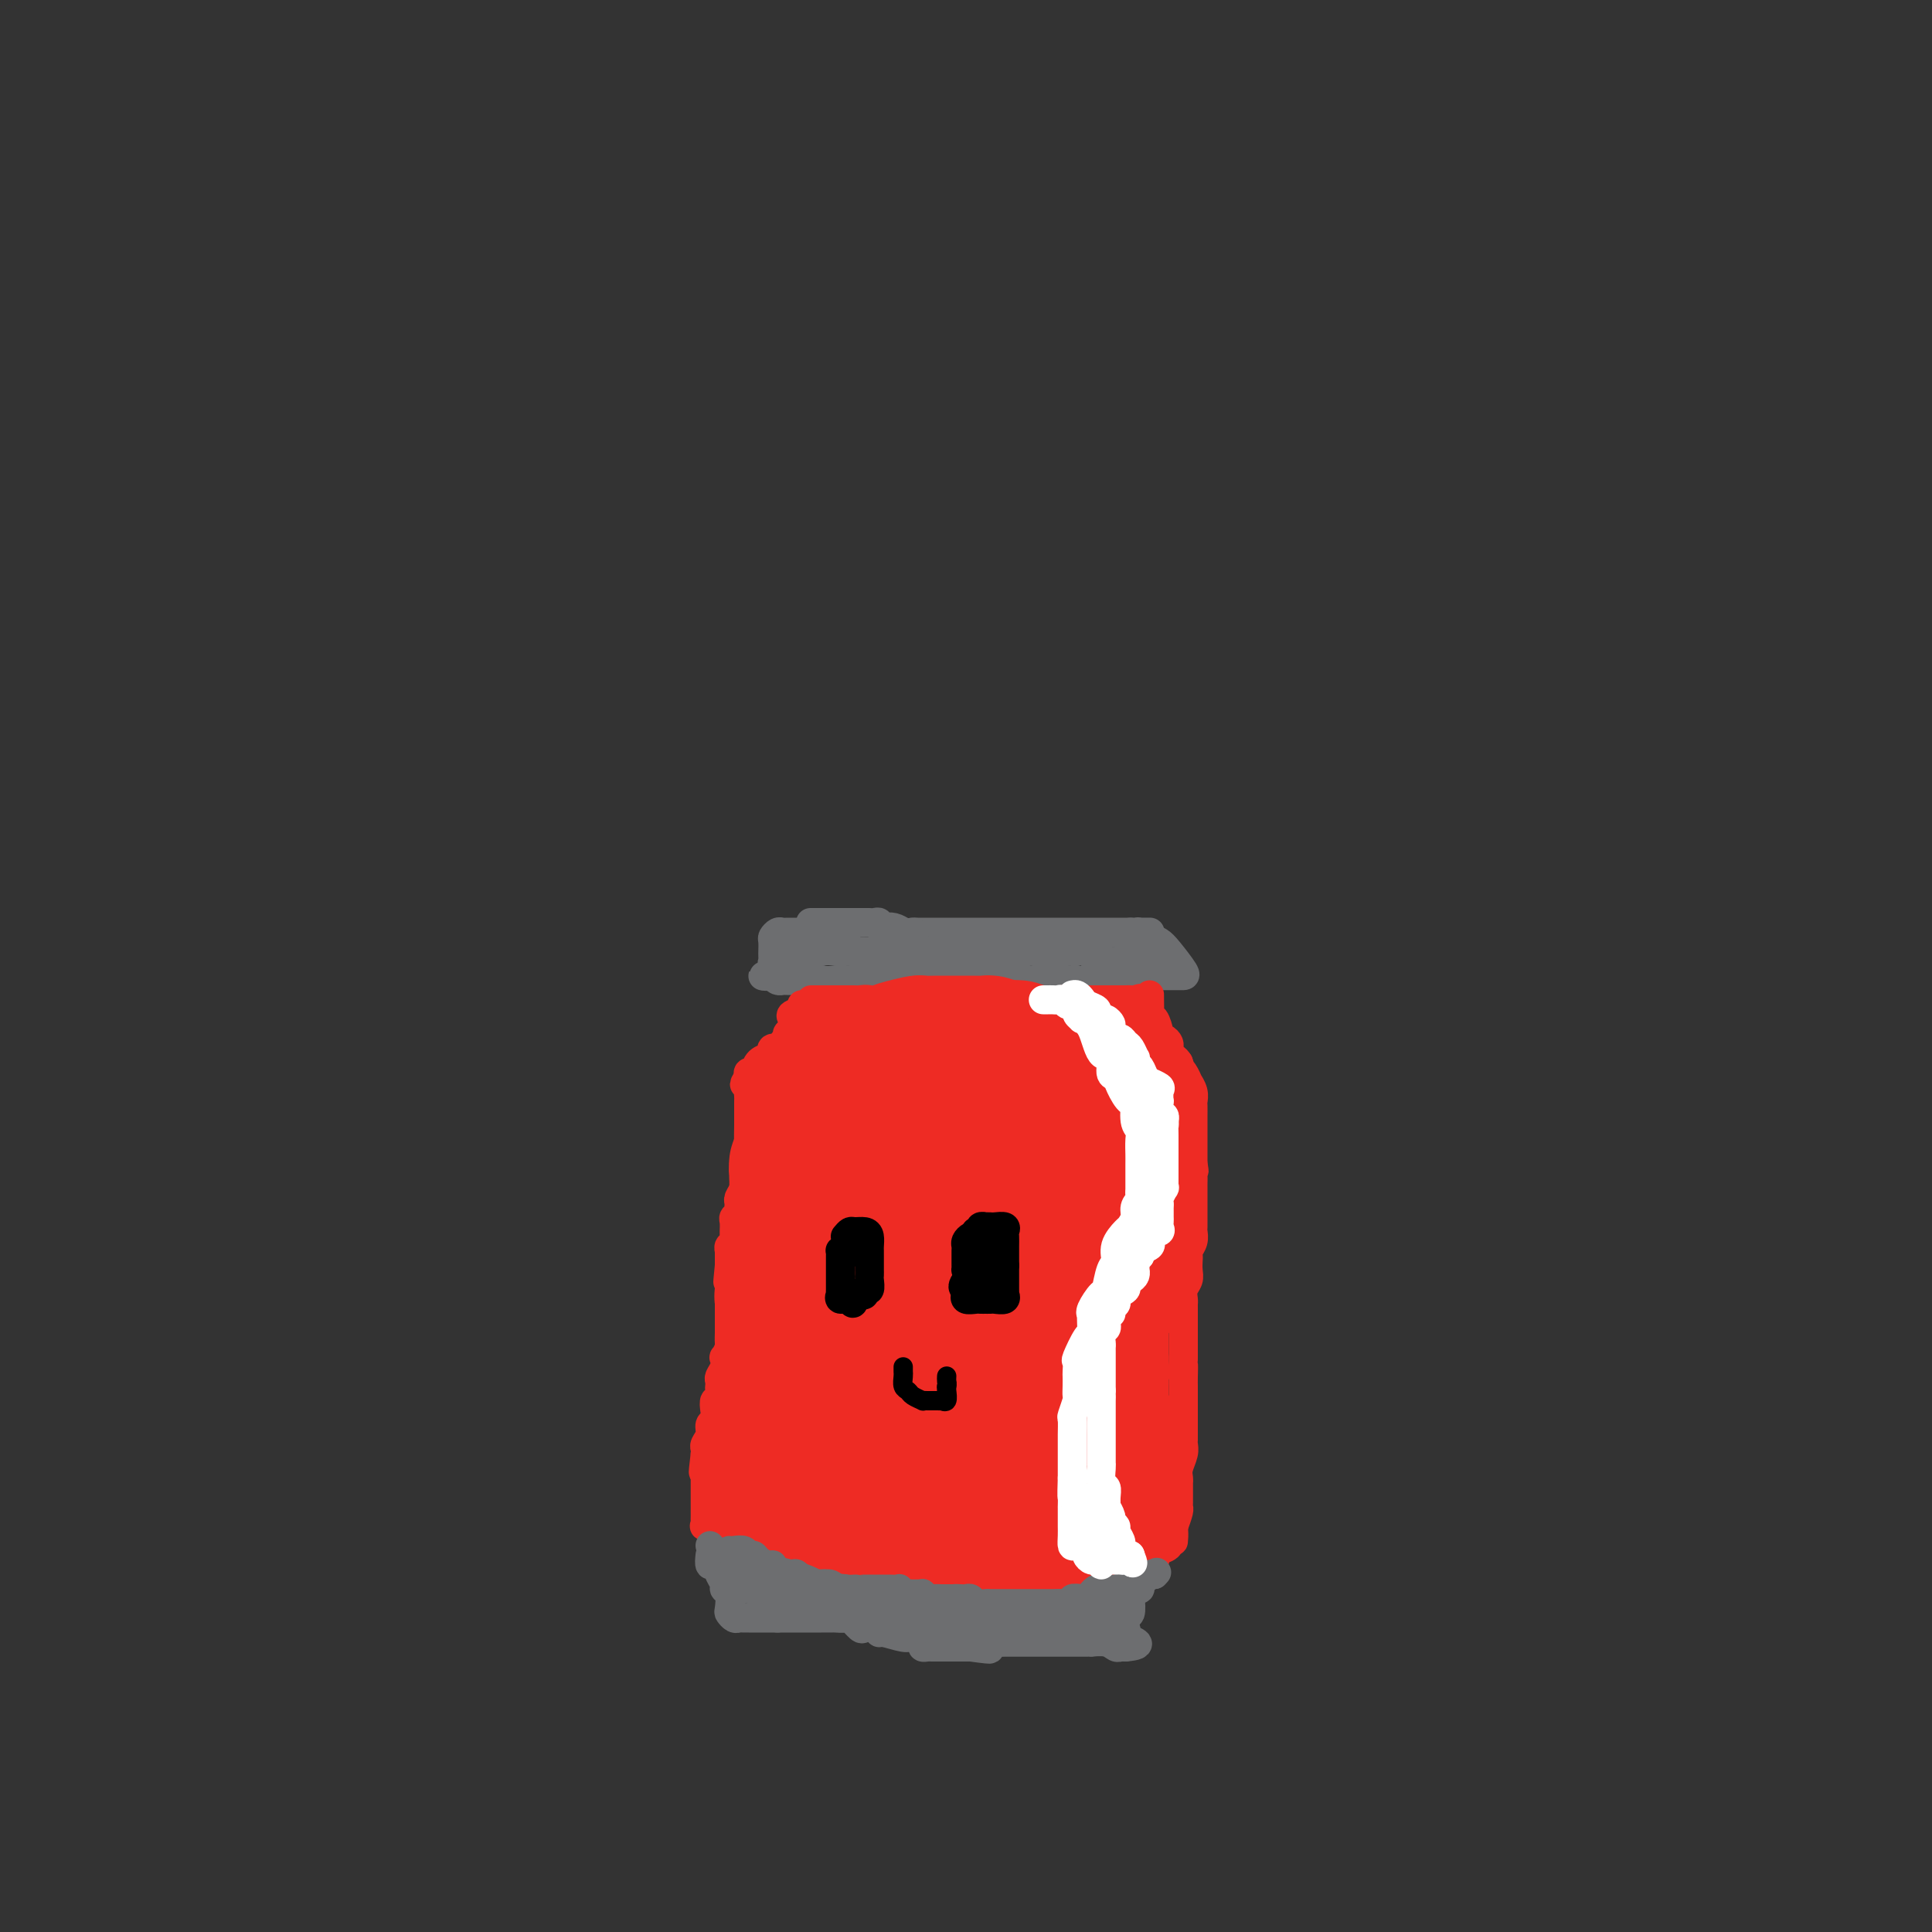 <svg viewBox='0 0 400 400' version='1.1' xmlns='http://www.w3.org/2000/svg' xmlns:xlink='http://www.w3.org/1999/xlink'><rect x="0" y="0" width="400" height="400" fill="#333333" stroke="none"/><g fill='none' stroke='#6D6E70' stroke-width='6' stroke-linecap='round' stroke-linejoin='round'><path d='M168,191c-0.172,-0.000 -0.344,-0.000 0,0c0.344,0.000 1.206,0.000 2,0c0.794,-0.000 1.522,-0.000 2,0c0.478,0.000 0.707,0.000 1,0c0.293,-0.000 0.651,-0.000 1,0c0.349,0.000 0.689,0.000 1,0c0.311,-0.000 0.594,-0.000 1,0c0.406,0.000 0.935,0.000 1,0c0.065,-0.000 -0.332,-0.001 0,0c0.332,0.001 1.395,0.004 2,0c0.605,-0.004 0.753,-0.015 1,0c0.247,0.015 0.594,0.056 1,0c0.406,-0.056 0.871,-0.208 1,0c0.129,0.208 -0.079,0.777 0,1c0.079,0.223 0.444,0.098 1,0c0.556,-0.098 1.302,-0.171 2,0c0.698,0.171 1.349,0.585 2,1'/><path d='M187,193c3.346,0.309 2.210,0.083 2,0c-0.210,-0.083 0.507,-0.022 1,0c0.493,0.022 0.764,0.006 1,0c0.236,-0.006 0.438,-0.002 1,0c0.562,0.002 1.483,0.000 2,0c0.517,-0.000 0.629,-0.000 1,0c0.371,0.000 1.002,0.000 2,0c0.998,-0.000 2.365,-0.000 3,0c0.635,0.000 0.539,0.000 1,0c0.461,-0.000 1.478,-0.000 2,0c0.522,0.000 0.550,0.000 1,0c0.450,-0.000 1.321,-0.000 2,0c0.679,0.000 1.165,0.000 2,0c0.835,-0.000 2.020,-0.000 3,0c0.980,0.000 1.754,0.000 2,0c0.246,-0.000 -0.037,-0.000 0,0c0.037,0.000 0.393,0.000 1,0c0.607,-0.000 1.466,-0.000 2,0c0.534,0.000 0.744,0.000 1,0c0.256,-0.000 0.559,-0.000 1,0c0.441,0.000 1.020,0.000 2,0c0.980,-0.000 2.360,-0.000 3,0c0.640,0.000 0.538,0.000 1,0c0.462,0.000 1.486,0.000 2,0c0.514,0.000 0.518,0.000 1,0c0.482,0.000 1.441,0.000 2,0c0.559,0.000 0.717,0.000 1,0c0.283,0.000 0.692,0.000 1,0c0.308,0.000 0.517,0.000 1,0c0.483,0.000 1.242,0.000 2,0'/><path d='M234,193c7.507,-0.004 2.774,-0.012 1,0c-1.774,0.012 -0.590,0.046 0,0c0.590,-0.046 0.586,-0.170 1,0c0.414,0.170 1.246,0.634 2,1c0.754,0.366 1.429,0.634 2,1c0.571,0.366 1.040,0.830 2,2c0.960,1.170 2.413,3.046 3,4c0.587,0.954 0.307,0.988 0,1c-0.307,0.012 -0.643,0.003 -1,0c-0.357,-0.003 -0.737,-0.001 -1,0c-0.263,0.001 -0.410,0.000 -1,0c-0.590,-0.000 -1.624,0.000 -2,0c-0.376,-0.000 -0.095,-0.001 0,0c0.095,0.001 0.002,0.004 -1,0c-1.002,-0.004 -2.915,-0.015 -4,0c-1.085,0.015 -1.342,0.056 -2,0c-0.658,-0.056 -1.716,-0.207 -2,0c-0.284,0.207 0.204,0.774 0,1c-0.204,0.226 -1.102,0.113 -2,0'/><path d='M229,203c-2.595,0.309 -1.082,0.083 -1,0c0.082,-0.083 -1.267,-0.022 -2,0c-0.733,0.022 -0.851,0.006 -1,0c-0.149,-0.006 -0.330,-0.002 -1,0c-0.670,0.002 -1.829,0.000 -3,0c-1.171,-0.000 -2.356,-0.000 -3,0c-0.644,0.000 -0.749,0.000 -1,0c-0.251,-0.000 -0.647,-0.000 -1,0c-0.353,0.000 -0.661,0.000 -1,0c-0.339,-0.000 -0.707,-0.000 -1,0c-0.293,0.000 -0.512,0.000 -1,0c-0.488,-0.000 -1.247,-0.000 -2,0c-0.753,0.000 -1.501,0.000 -2,0c-0.499,-0.000 -0.748,-0.000 -1,0c-0.252,0.000 -0.505,0.000 -1,0c-0.495,-0.000 -1.231,-0.000 -2,0c-0.769,0.000 -1.570,0.000 -2,0c-0.430,-0.000 -0.487,-0.000 -1,0c-0.513,0.000 -1.480,0.000 -2,0c-0.520,-0.000 -0.591,-0.000 -1,0c-0.409,0.000 -1.155,0.000 -2,0c-0.845,-0.000 -1.787,-0.000 -2,0c-0.213,0.000 0.305,0.000 0,0c-0.305,0.000 -1.433,-0.000 -2,0c-0.567,0.000 -0.575,-0.000 -1,0c-0.425,0.000 -1.268,-0.000 -2,0c-0.732,0.000 -1.352,-0.000 -2,0c-0.648,0.000 -1.324,0.000 -2,0'/><path d='M186,203c-6.620,-0.000 -1.671,-0.000 0,0c1.671,0.000 0.063,0.000 -1,0c-1.063,-0.000 -1.580,-0.000 -2,0c-0.420,0.000 -0.744,0.000 -1,0c-0.256,-0.000 -0.445,-0.000 -1,0c-0.555,0.000 -1.476,0.000 -2,0c-0.524,-0.000 -0.651,-0.000 -1,0c-0.349,0.000 -0.920,0.000 -1,0c-0.080,-0.000 0.330,-0.000 0,0c-0.330,0.000 -1.400,0.000 -2,0c-0.600,-0.000 -0.729,-0.000 -1,0c-0.271,0.000 -0.686,0.000 -1,0c-0.314,-0.000 -0.529,-0.000 -1,0c-0.471,0.000 -1.198,0.000 -2,0c-0.802,-0.000 -1.678,-0.000 -2,0c-0.322,0.000 -0.089,0.001 0,0c0.089,-0.001 0.035,-0.003 -1,0c-1.035,0.003 -3.051,0.011 -4,0c-0.949,-0.011 -0.833,-0.041 -1,0c-0.167,0.041 -0.619,0.155 -1,0c-0.381,-0.155 -0.690,-0.577 -1,-1'/><path d='M160,202c-4.022,-0.047 -1.078,0.337 0,0c1.078,-0.337 0.289,-1.395 0,-2c-0.289,-0.605 -0.077,-0.757 0,-1c0.077,-0.243 0.020,-0.576 0,-1c-0.020,-0.424 -0.002,-0.941 0,-1c0.002,-0.059 -0.010,0.338 0,0c0.010,-0.338 0.044,-1.411 0,-2c-0.044,-0.589 -0.165,-0.694 0,-1c0.165,-0.306 0.617,-0.814 1,-1c0.383,-0.186 0.698,-0.050 1,0c0.302,0.050 0.592,0.013 1,0c0.408,-0.013 0.935,-0.004 1,0c0.065,0.004 -0.334,0.001 0,0c0.334,-0.001 1.399,-0.000 2,0c0.601,0.000 0.738,0.000 1,0c0.262,-0.000 0.647,-0.000 1,0c0.353,0.000 0.672,0.000 1,0c0.328,-0.000 0.665,-0.000 1,0c0.335,0.000 0.667,0.000 1,0c0.333,-0.000 0.667,-0.000 1,0c0.333,0.000 0.667,0.000 1,0c0.333,-0.000 0.667,-0.000 1,0'/><path d='M174,193c2.066,-0.074 1.230,-0.258 1,0c-0.230,0.258 0.146,0.959 0,1c-0.146,0.041 -0.812,-0.577 -2,0c-1.188,0.577 -2.896,2.350 -4,3c-1.104,0.650 -1.603,0.177 -2,0c-0.397,-0.177 -0.694,-0.058 -1,0c-0.306,0.058 -0.623,0.054 -1,0c-0.377,-0.054 -0.815,-0.158 -1,0c-0.185,0.158 -0.117,0.578 0,1c0.117,0.422 0.282,0.844 0,1c-0.282,0.156 -1.011,0.044 -1,0c0.011,-0.044 0.762,-0.019 1,0c0.238,0.019 -0.036,0.033 0,0c0.036,-0.033 0.381,-0.112 1,0c0.619,0.112 1.513,0.415 2,0c0.487,-0.415 0.568,-1.547 1,-2c0.432,-0.453 1.216,-0.226 2,0'/><path d='M170,197c1.500,-0.309 2.250,-0.083 3,0c0.750,0.083 1.500,0.022 2,0c0.500,-0.022 0.751,-0.006 1,0c0.249,0.006 0.497,0.002 1,0c0.503,-0.002 1.260,-0.000 2,0c0.740,0.000 1.461,0.000 2,0c0.539,-0.000 0.894,-0.000 1,0c0.106,0.000 -0.036,0.000 0,0c0.036,-0.000 0.251,-0.000 1,0c0.749,0.000 2.031,0.000 3,0c0.969,-0.000 1.626,-0.000 2,0c0.374,0.000 0.466,0.000 1,0c0.534,-0.000 1.512,-0.000 2,0c0.488,0.000 0.488,0.000 1,0c0.512,-0.000 1.537,-0.000 2,0c0.463,0.000 0.365,0.000 1,0c0.635,-0.000 2.003,-0.000 3,0c0.997,0.000 1.622,0.000 2,0c0.378,-0.000 0.510,-0.000 1,0c0.490,0.000 1.340,0.000 2,0c0.660,-0.000 1.130,-0.000 1,0c-0.130,0.000 -0.861,0.000 1,0c1.861,-0.000 6.313,-0.000 8,0c1.687,0.000 0.608,-0.000 1,0c0.392,0.000 2.255,-0.000 3,0c0.745,0.000 0.373,0.000 0,0'/><path d='M217,197c7.445,0.000 2.557,0.001 1,0c-1.557,-0.001 0.215,-0.002 1,0c0.785,0.002 0.581,0.008 1,0c0.419,-0.008 1.459,-0.030 2,0c0.541,0.030 0.583,0.113 1,0c0.417,-0.113 1.211,-0.423 2,0c0.789,0.423 1.574,1.577 2,2c0.426,0.423 0.494,0.113 1,0c0.506,-0.113 1.450,-0.030 2,0c0.550,0.030 0.707,0.008 1,0c0.293,-0.008 0.723,-0.002 1,0c0.277,0.002 0.403,0.001 1,0c0.597,-0.001 1.666,-0.000 2,0c0.334,0.000 -0.068,0.000 0,0c0.068,-0.000 0.606,-0.000 1,0c0.394,0.000 0.645,0.000 1,0c0.355,-0.000 0.816,-0.000 1,0c0.184,0.000 0.092,0.000 0,0'/></g>
<g fill='none' stroke='#EE2B24' stroke-width='6' stroke-linecap='round' stroke-linejoin='round'><path d='M166,208c0.224,0.325 0.448,0.650 0,1c-0.448,0.350 -1.569,0.724 -2,1c-0.431,0.276 -0.172,0.455 0,1c0.172,0.545 0.258,1.456 0,2c-0.258,0.544 -0.861,0.719 -1,1c-0.139,0.281 0.187,0.666 0,1c-0.187,0.334 -0.887,0.615 -1,1c-0.113,0.385 0.360,0.873 0,1c-0.360,0.127 -1.553,-0.108 -2,0c-0.447,0.108 -0.147,0.558 0,1c0.147,0.442 0.141,0.874 0,1c-0.141,0.126 -0.416,-0.055 -1,0c-0.584,0.055 -1.476,0.345 -2,1c-0.524,0.655 -0.680,1.676 -1,2c-0.320,0.324 -0.806,-0.050 -1,0c-0.194,0.050 -0.097,0.525 0,1'/><path d='M155,223c-1.702,2.516 -0.456,1.304 0,1c0.456,-0.304 0.122,0.298 0,1c-0.122,0.702 -0.033,1.502 0,2c0.033,0.498 0.009,0.694 0,1c-0.009,0.306 -0.003,0.723 0,1c0.003,0.277 0.002,0.415 0,1c-0.002,0.585 -0.004,1.617 0,2c0.004,0.383 0.015,0.116 0,1c-0.015,0.884 -0.057,2.919 0,4c0.057,1.081 0.212,1.210 0,2c-0.212,0.790 -0.793,2.243 -1,3c-0.207,0.757 -0.041,0.819 0,1c0.041,0.181 -0.042,0.482 0,1c0.042,0.518 0.208,1.252 0,2c-0.208,0.748 -0.792,1.510 -1,2c-0.208,0.490 -0.042,0.708 0,1c0.042,0.292 -0.041,0.659 0,1c0.041,0.341 0.207,0.655 0,1c-0.207,0.345 -0.788,0.722 -1,1c-0.212,0.278 -0.056,0.457 0,1c0.056,0.543 0.011,1.451 0,2c-0.011,0.549 0.011,0.740 0,1c-0.011,0.260 -0.056,0.591 0,1c0.056,0.409 0.211,0.896 0,1c-0.211,0.104 -0.789,-0.177 -1,0c-0.211,0.177 -0.057,0.810 0,1c0.057,0.190 0.015,-0.064 0,0c-0.015,0.064 -0.004,0.447 0,1c0.004,0.553 0.002,1.277 0,2'/><path d='M151,262c-0.619,6.223 -0.166,2.280 0,1c0.166,-1.280 0.044,0.104 0,1c-0.044,0.896 -0.012,1.304 0,2c0.012,0.696 0.003,1.679 0,2c-0.003,0.321 -0.001,-0.020 0,0c0.001,0.020 0.000,0.399 0,1c-0.000,0.601 -0.000,1.422 0,2c0.000,0.578 0.000,0.913 0,1c-0.000,0.087 -0.000,-0.075 0,0c0.000,0.075 0.001,0.386 0,1c-0.001,0.614 -0.004,1.532 0,2c0.004,0.468 0.015,0.488 0,1c-0.015,0.512 -0.056,1.516 0,2c0.056,0.484 0.207,0.448 0,1c-0.207,0.552 -0.774,1.692 -1,2c-0.226,0.308 -0.113,-0.215 0,0c0.113,0.215 0.226,1.170 0,2c-0.226,0.830 -0.792,1.537 -1,2c-0.208,0.463 -0.060,0.683 0,1c0.060,0.317 0.030,0.732 0,1c-0.030,0.268 -0.059,0.390 0,1c0.059,0.610 0.208,1.707 0,2c-0.208,0.293 -0.773,-0.217 -1,0c-0.227,0.217 -0.117,1.161 0,2c0.117,0.839 0.242,1.573 0,2c-0.242,0.427 -0.849,0.548 -1,1c-0.151,0.452 0.155,1.235 0,2c-0.155,0.765 -0.773,1.514 -1,2c-0.227,0.486 -0.065,0.710 0,1c0.065,0.290 0.032,0.645 0,1'/><path d='M146,301c-0.774,6.454 -0.207,3.088 0,2c0.207,-1.088 0.056,0.103 0,1c-0.056,0.897 -0.015,1.500 0,2c0.015,0.500 0.004,0.898 0,1c-0.004,0.102 -0.001,-0.093 0,0c0.001,0.093 0.000,0.473 0,1c-0.000,0.527 -0.000,1.202 0,2c0.000,0.798 -0.000,1.719 0,2c0.000,0.281 0.001,-0.078 0,0c-0.001,0.078 -0.002,0.595 0,1c0.002,0.405 0.007,0.700 0,1c-0.007,0.300 -0.027,0.604 0,1c0.027,0.396 0.101,0.883 0,1c-0.101,0.117 -0.378,-0.136 0,0c0.378,0.136 1.411,0.662 2,1c0.589,0.338 0.734,0.487 1,1c0.266,0.513 0.651,1.389 1,2c0.349,0.611 0.661,0.956 1,1c0.339,0.044 0.705,-0.214 1,0c0.295,0.214 0.518,0.898 1,1c0.482,0.102 1.224,-0.379 2,0c0.776,0.379 1.588,1.617 2,2c0.412,0.383 0.425,-0.091 1,0c0.575,0.091 1.711,0.746 2,1c0.289,0.254 -0.268,0.107 0,0c0.268,-0.107 1.362,-0.173 2,0c0.638,0.173 0.819,0.587 1,1'/><path d='M163,326c2.766,1.729 1.182,1.052 1,1c-0.182,-0.052 1.036,0.522 2,1c0.964,0.478 1.672,0.859 2,1c0.328,0.141 0.277,0.040 1,0c0.723,-0.040 2.221,-0.021 3,0c0.779,0.021 0.840,0.044 1,0c0.160,-0.044 0.418,-0.155 1,0c0.582,0.155 1.489,0.578 2,1c0.511,0.422 0.627,0.845 1,1c0.373,0.155 1.002,0.041 2,0c0.998,-0.041 2.363,-0.011 3,0c0.637,0.011 0.544,0.003 1,0c0.456,-0.003 1.459,-0.001 2,0c0.541,0.001 0.621,0.000 1,0c0.379,-0.000 1.059,-0.000 2,0c0.941,0.000 2.143,0.000 3,0c0.857,-0.000 1.367,-0.000 2,0c0.633,0.000 1.387,0.000 2,0c0.613,-0.000 1.085,-0.000 2,0c0.915,0.000 2.271,0.000 3,0c0.729,-0.000 0.829,-0.000 1,0c0.171,0.000 0.412,0.000 1,0c0.588,-0.000 1.522,-0.000 2,0c0.478,0.000 0.499,0.000 1,0c0.501,-0.000 1.482,-0.000 2,0c0.518,0.000 0.572,0.000 1,0c0.428,-0.000 1.231,-0.000 2,0c0.769,0.000 1.505,0.000 2,0c0.495,-0.000 0.749,-0.000 1,0c0.251,0.000 0.500,0.000 1,0c0.500,-0.000 1.250,-0.000 2,0'/><path d='M216,331c6.069,0.045 2.742,0.157 2,0c-0.742,-0.157 1.100,-0.582 2,-1c0.900,-0.418 0.858,-0.830 1,-1c0.142,-0.170 0.469,-0.098 1,0c0.531,0.098 1.266,0.222 2,0c0.734,-0.222 1.467,-0.791 2,-1c0.533,-0.209 0.867,-0.060 1,0c0.133,0.060 0.067,0.030 0,0'/><path d='M238,206c0.002,-0.032 0.003,-0.064 0,0c-0.003,0.064 -0.011,0.224 0,1c0.011,0.776 0.041,2.170 0,3c-0.041,0.830 -0.152,1.097 0,1c0.152,-0.097 0.566,-0.559 1,0c0.434,0.559 0.887,2.139 1,3c0.113,0.861 -0.113,1.004 0,1c0.113,-0.004 0.565,-0.155 1,0c0.435,0.155 0.851,0.615 1,1c0.149,0.385 0.029,0.694 0,1c-0.029,0.306 0.034,0.608 0,1c-0.034,0.392 -0.163,0.875 0,1c0.163,0.125 0.618,-0.107 1,0c0.382,0.107 0.691,0.554 1,1'/><path d='M244,220c0.885,2.366 0.097,1.281 0,1c-0.097,-0.281 0.496,0.243 1,1c0.504,0.757 0.920,1.746 1,2c0.080,0.254 -0.175,-0.226 0,0c0.175,0.226 0.779,1.160 1,2c0.221,0.840 0.059,1.586 0,2c-0.059,0.414 -0.016,0.495 0,1c0.016,0.505 0.004,1.434 0,2c-0.004,0.566 -0.001,0.768 0,1c0.001,0.232 0.000,0.495 0,1c-0.000,0.505 -0.000,1.251 0,2c0.000,0.749 0.000,1.500 0,2c-0.000,0.500 -0.000,0.750 0,1c0.000,0.250 0.000,0.500 0,1c-0.000,0.500 -0.000,1.250 0,2'/><path d='M247,241c0.464,3.154 0.124,0.540 0,0c-0.124,-0.540 -0.033,0.995 0,2c0.033,1.005 0.009,1.479 0,2c-0.009,0.521 -0.002,1.087 0,1c0.002,-0.087 0.001,-0.829 0,0c-0.001,0.829 -0.000,3.230 0,4c0.000,0.770 0.001,-0.089 0,0c-0.001,0.089 -0.004,1.127 0,2c0.004,0.873 0.015,1.582 0,2c-0.015,0.418 -0.057,0.545 0,1c0.057,0.455 0.211,1.238 0,2c-0.211,0.762 -0.788,1.502 -1,2c-0.212,0.498 -0.061,0.752 0,1c0.061,0.248 0.030,0.490 0,1c-0.030,0.510 -0.061,1.288 0,2c0.061,0.712 0.212,1.356 0,2c-0.212,0.644 -0.789,1.287 -1,2c-0.211,0.713 -0.057,1.497 0,2c0.057,0.503 0.015,0.725 0,1c-0.015,0.275 -0.004,0.602 0,1c0.004,0.398 0.001,0.867 0,1c-0.001,0.133 -0.000,-0.071 0,0c0.000,0.071 0.000,0.416 0,1c-0.000,0.584 -0.000,1.405 0,2c0.000,0.595 0.000,0.964 0,1c-0.000,0.036 -0.000,-0.259 0,0c0.000,0.259 0.000,1.074 0,2c-0.000,0.926 -0.000,1.963 0,3'/><path d='M245,281c-0.309,6.550 -0.083,2.926 0,2c0.083,-0.926 0.022,0.847 0,2c-0.022,1.153 -0.006,1.685 0,2c0.006,0.315 0.002,0.412 0,1c-0.002,0.588 -0.000,1.667 0,2c0.000,0.333 0.000,-0.080 0,0c-0.000,0.080 -0.000,0.651 0,1c0.000,0.349 0.000,0.474 0,1c-0.000,0.526 -0.000,1.451 0,2c0.000,0.549 0.000,0.721 0,1c-0.000,0.279 -0.000,0.666 0,1c0.000,0.334 0.001,0.616 0,1c-0.001,0.384 -0.004,0.869 0,1c0.004,0.131 0.015,-0.092 0,0c-0.015,0.092 -0.057,0.498 0,1c0.057,0.502 0.211,1.100 0,2c-0.211,0.900 -0.789,2.101 -1,3c-0.211,0.899 -0.057,1.497 0,2c0.057,0.503 0.015,0.912 0,1c-0.015,0.088 -0.004,-0.145 0,0c0.004,0.145 0.002,0.667 0,1c-0.002,0.333 -0.003,0.476 0,1c0.003,0.524 0.011,1.429 0,2c-0.011,0.571 -0.041,0.808 0,1c0.041,0.192 0.155,0.341 0,1c-0.155,0.659 -0.577,1.830 -1,3'/><path d='M243,316c-0.251,5.649 0.123,2.273 0,1c-0.123,-1.273 -0.741,-0.443 -1,0c-0.259,0.443 -0.158,0.500 0,1c0.158,0.500 0.375,1.443 0,2c-0.375,0.557 -1.340,0.728 -2,1c-0.660,0.272 -1.013,0.646 -1,1c0.013,0.354 0.393,0.687 0,1c-0.393,0.313 -1.559,0.606 -2,1c-0.441,0.394 -0.157,0.889 0,1c0.157,0.111 0.186,-0.164 0,0c-0.186,0.164 -0.586,0.766 -1,1c-0.414,0.234 -0.842,0.102 -1,0c-0.158,-0.102 -0.045,-0.172 0,0c0.045,0.172 0.023,0.586 0,1'/><path d='M235,327c-1.437,1.718 -1.029,0.513 -1,0c0.029,-0.513 -0.321,-0.334 -1,0c-0.679,0.334 -1.688,0.821 -2,1c-0.312,0.179 0.071,0.048 0,0c-0.071,-0.048 -0.597,-0.013 -1,0c-0.403,0.013 -0.683,0.003 -1,0c-0.317,-0.003 -0.673,-0.001 -1,0c-0.327,0.001 -0.627,0.000 -1,0c-0.373,-0.000 -0.821,-0.000 -1,0c-0.179,0.000 -0.090,0.000 0,0'/><path d='M168,207c-0.059,0.000 -0.118,0.000 0,0c0.118,-0.000 0.412,-0.000 1,0c0.588,0.000 1.471,0.000 2,0c0.529,-0.000 0.705,-0.000 1,0c0.295,0.000 0.708,0.000 1,0c0.292,-0.000 0.463,-0.001 1,0c0.537,0.001 1.439,0.004 2,0c0.561,-0.004 0.781,-0.015 1,0c0.219,0.015 0.436,0.056 1,0c0.564,-0.056 1.475,-0.207 2,0c0.525,0.207 0.666,0.774 1,1c0.334,0.226 0.863,0.113 1,0c0.137,-0.113 -0.117,-0.226 0,0c0.117,0.226 0.605,0.793 1,1c0.395,0.207 0.696,0.056 1,0c0.304,-0.056 0.610,-0.016 1,0c0.390,0.016 0.864,0.008 1,0c0.136,-0.008 -0.065,-0.016 0,0c0.065,0.016 0.395,0.057 1,0c0.605,-0.057 1.485,-0.211 2,0c0.515,0.211 0.664,0.789 1,1c0.336,0.211 0.860,0.057 1,0c0.140,-0.057 -0.103,-0.016 0,0c0.103,0.016 0.551,0.008 1,0'/><path d='M192,210c3.895,0.460 1.634,0.109 1,0c-0.634,-0.109 0.359,0.023 1,0c0.641,-0.023 0.931,-0.202 1,0c0.069,0.202 -0.084,0.786 0,1c0.084,0.214 0.404,0.057 1,0c0.596,-0.057 1.469,-0.015 2,0c0.531,0.015 0.720,0.004 1,0c0.280,-0.004 0.653,-0.001 1,0c0.347,0.001 0.669,0.000 1,0c0.331,-0.000 0.669,-0.000 1,0c0.331,0.000 0.653,0.000 1,0c0.347,-0.000 0.719,-0.000 1,0c0.281,0.000 0.469,0.000 1,0c0.531,-0.000 1.403,-0.000 2,0c0.597,0.000 0.919,0.000 1,0c0.081,-0.000 -0.081,-0.000 0,0c0.081,0.000 0.403,0.000 1,0c0.597,-0.000 1.469,-0.000 2,0c0.531,0.000 0.723,0.000 1,0c0.277,-0.000 0.640,-0.000 1,0c0.360,0.000 0.716,0.000 1,0c0.284,-0.000 0.496,-0.000 1,0c0.504,0.000 1.300,0.000 2,0c0.700,-0.000 1.304,-0.000 2,0c0.696,0.000 1.485,0.000 2,0c0.515,-0.000 0.758,-0.000 1,0'/><path d='M222,211c4.609,0.138 1.133,-0.015 0,0c-1.133,0.015 0.078,0.200 1,0c0.922,-0.200 1.557,-0.785 2,-1c0.443,-0.215 0.696,-0.061 1,0c0.304,0.061 0.660,0.031 1,0c0.340,-0.031 0.665,-0.061 1,0c0.335,0.061 0.681,0.212 1,0c0.319,-0.212 0.610,-0.789 1,-1c0.390,-0.211 0.878,-0.057 1,0c0.122,0.057 -0.122,0.017 0,0c0.122,-0.017 0.609,-0.012 1,0c0.391,0.012 0.684,0.031 1,0c0.316,-0.031 0.654,-0.113 1,0c0.346,0.113 0.701,0.422 1,0c0.299,-0.422 0.542,-1.575 1,-2c0.458,-0.425 1.131,-0.121 1,0c-0.131,0.121 -1.065,0.061 -2,0'/><path d='M235,207c2.059,-0.619 0.705,-0.166 0,0c-0.705,0.166 -0.763,0.044 -1,0c-0.237,-0.044 -0.655,-0.012 -1,0c-0.345,0.012 -0.618,0.003 -1,0c-0.382,-0.003 -0.875,-0.001 -1,0c-0.125,0.001 0.117,0.000 0,0c-0.117,-0.000 -0.595,-0.000 -1,0c-0.405,0.000 -0.739,0.000 -1,0c-0.261,-0.000 -0.451,0.000 -1,0c-0.549,-0.000 -1.456,-0.000 -2,0c-0.544,0.000 -0.723,0.000 -1,0c-0.277,-0.000 -0.652,-0.001 -1,0c-0.348,0.001 -0.671,0.004 -1,0c-0.329,-0.004 -0.665,-0.015 -1,0c-0.335,0.015 -0.668,0.056 -1,0c-0.332,-0.056 -0.664,-0.208 -1,0c-0.336,0.208 -0.678,0.777 -1,1c-0.322,0.223 -0.625,0.098 -1,0c-0.375,-0.098 -0.821,-0.171 -1,0c-0.179,0.171 -0.089,0.585 0,1'/><path d='M217,209c-2.984,0.309 -1.444,0.083 -1,0c0.444,-0.083 -0.210,-0.022 -1,0c-0.790,0.022 -1.717,0.006 -2,0c-0.283,-0.006 0.079,-0.002 0,0c-0.079,0.002 -0.599,0.000 -1,0c-0.401,-0.000 -0.684,-0.000 -1,0c-0.316,0.000 -0.666,0.000 -1,0c-0.334,-0.000 -0.654,-0.000 -1,0c-0.346,0.000 -0.719,0.000 -1,0c-0.281,-0.000 -0.471,-0.000 -1,0c-0.529,0.000 -1.399,0.000 -2,0c-0.601,-0.000 -0.934,-0.000 -1,0c-0.066,0.000 0.136,0.000 0,0c-0.136,-0.000 -0.610,-0.000 -1,0c-0.390,0.000 -0.696,0.000 -1,0c-0.304,-0.000 -0.606,-0.000 -1,0c-0.394,0.000 -0.879,0.000 -1,0c-0.121,-0.000 0.121,-0.000 0,0c-0.121,0.000 -0.606,0.000 -1,0c-0.394,-0.000 -0.697,-0.000 -1,0'/><path d='M198,209c-3.122,0.000 -1.427,0.000 -1,0c0.427,-0.000 -0.414,-0.000 -1,0c-0.586,0.000 -0.916,0.001 -1,0c-0.084,-0.001 0.079,-0.004 0,0c-0.079,0.004 -0.400,0.015 -1,0c-0.600,-0.015 -1.481,-0.056 -2,0c-0.519,0.056 -0.678,0.207 -1,0c-0.322,-0.207 -0.806,-0.774 -1,-1c-0.194,-0.226 -0.097,-0.113 0,0'/></g>
<g fill='none' stroke='#EE2B24' stroke-width='28' stroke-linecap='round' stroke-linejoin='round'><path d='M185,311c-0.212,0.000 -0.424,0.000 -1,0c-0.576,0.000 -1.517,0.000 -2,0c-0.483,0.000 -0.507,0.000 -1,0c-0.493,0.000 -1.456,0.000 -2,0c-0.544,0.000 -0.671,0.000 -1,0c-0.329,0.000 -0.862,0.000 -1,0c-0.138,0.000 0.117,0.000 0,0c-0.117,0.000 -0.608,0.000 -1,0c-0.392,0.000 -0.686,0.000 -1,0c-0.314,0.000 -0.647,0.000 -1,0c-0.353,0.000 -0.724,0.000 -1,0c-0.276,-0.000 -0.455,0.000 -1,0c-0.545,0.000 -1.454,0.000 -2,0c-0.546,-0.000 -0.727,0.000 -1,0c-0.273,0.000 -0.637,0.000 -1,0c-0.363,0.000 -0.726,0.000 -1,0c-0.274,0.000 -0.458,0.000 -1,0c-0.542,0.000 -1.440,0.000 -2,0c-0.560,0.000 -0.780,0.000 -1,0'/><path d='M163,311c-3.585,-0.001 -1.549,-0.003 -1,0c0.549,0.003 -0.389,0.012 -1,0c-0.611,-0.012 -0.896,-0.045 -1,0c-0.104,0.045 -0.028,0.167 0,0c0.028,-0.167 0.007,-0.625 0,-1c-0.007,-0.375 -0.002,-0.669 0,-1c0.002,-0.331 0.000,-0.700 0,-1c-0.000,-0.300 0.000,-0.532 0,-1c-0.000,-0.468 -0.001,-1.171 0,-2c0.001,-0.829 0.004,-1.784 0,-2c-0.004,-0.216 -0.015,0.307 0,0c0.015,-0.307 0.057,-1.443 0,-2c-0.057,-0.557 -0.212,-0.535 0,-1c0.212,-0.465 0.793,-1.416 1,-2c0.207,-0.584 0.041,-0.800 0,-1c-0.041,-0.200 0.041,-0.385 0,-1c-0.041,-0.615 -0.207,-1.660 0,-2c0.207,-0.340 0.786,0.024 1,0c0.214,-0.024 0.061,-0.435 0,-1c-0.061,-0.565 -0.031,-1.282 0,-2'/><path d='M162,291c0.309,-3.330 0.083,-1.653 0,-1c-0.083,0.653 -0.022,0.284 0,0c0.022,-0.284 0.006,-0.481 0,-1c-0.006,-0.519 -0.002,-1.360 0,-2c0.002,-0.640 0.000,-1.078 0,-2c-0.000,-0.922 -0.000,-2.326 0,-3c0.000,-0.674 0.000,-0.617 0,-1c-0.000,-0.383 0.000,-1.206 0,-2c-0.000,-0.794 -0.000,-1.560 0,-2c0.000,-0.440 0.000,-0.556 0,-1c-0.000,-0.444 -0.001,-1.218 0,-2c0.001,-0.782 0.004,-1.571 0,-2c-0.004,-0.429 -0.015,-0.496 0,-1c0.015,-0.504 0.057,-1.445 0,-2c-0.057,-0.555 -0.212,-0.726 0,-1c0.212,-0.274 0.793,-0.652 1,-1c0.207,-0.348 0.041,-0.667 0,-1c-0.041,-0.333 0.041,-0.681 0,-1c-0.041,-0.319 -0.207,-0.609 0,-1c0.207,-0.391 0.788,-0.883 1,-1c0.212,-0.117 0.057,0.141 0,0c-0.057,-0.141 -0.015,-0.681 0,-1c0.015,-0.319 0.004,-0.418 0,-1c-0.004,-0.582 -0.001,-1.646 0,-2c0.001,-0.354 0.001,0.003 0,0c-0.001,-0.003 -0.001,-0.367 0,-1c0.001,-0.633 0.003,-1.534 0,-2c-0.003,-0.466 -0.011,-0.496 0,-1c0.011,-0.504 0.041,-1.482 0,-2c-0.041,-0.518 -0.155,-0.577 0,-1c0.155,-0.423 0.577,-1.212 1,-2'/><path d='M165,250c0.464,-6.521 0.124,-2.324 0,-1c-0.124,1.324 -0.033,-0.226 0,-1c0.033,-0.774 0.009,-0.771 0,-1c-0.009,-0.229 -0.003,-0.691 0,-1c0.003,-0.309 0.005,-0.464 0,-1c-0.005,-0.536 -0.015,-1.453 0,-2c0.015,-0.547 0.056,-0.724 0,-1c-0.056,-0.276 -0.207,-0.652 0,-1c0.207,-0.348 0.774,-0.670 1,-1c0.226,-0.330 0.113,-0.669 0,-1c-0.113,-0.331 -0.227,-0.653 0,-1c0.227,-0.347 0.793,-0.719 1,-1c0.207,-0.281 0.054,-0.471 0,-1c-0.054,-0.529 -0.011,-1.399 0,-2c0.011,-0.601 -0.011,-0.934 0,-1c0.011,-0.066 0.055,0.136 0,0c-0.055,-0.136 -0.211,-0.610 0,-1c0.211,-0.390 0.787,-0.697 1,-1c0.213,-0.303 0.061,-0.603 0,-1c-0.061,-0.397 -0.032,-0.890 0,-1c0.032,-0.110 0.068,0.164 0,0c-0.068,-0.164 -0.240,-0.766 0,-1c0.240,-0.234 0.891,-0.100 1,0c0.109,0.100 -0.324,0.168 0,0c0.324,-0.168 1.407,-0.571 2,-1c0.593,-0.429 0.698,-0.885 1,-1c0.302,-0.115 0.801,0.110 1,0c0.199,-0.110 0.100,-0.555 0,-1'/><path d='M173,225c0.791,-0.687 0.267,-0.905 0,-1c-0.267,-0.095 -0.279,-0.068 0,0c0.279,0.068 0.849,0.177 1,0c0.151,-0.177 -0.117,-0.639 0,-1c0.117,-0.361 0.619,-0.622 1,-1c0.381,-0.378 0.641,-0.872 1,-1c0.359,-0.128 0.815,0.109 1,0c0.185,-0.109 0.098,-0.564 0,-1c-0.098,-0.436 -0.205,-0.852 0,-1c0.205,-0.148 0.724,-0.028 1,0c0.276,0.028 0.309,-0.035 1,0c0.691,0.035 2.039,0.167 3,0c0.961,-0.167 1.536,-0.633 2,-1c0.464,-0.367 0.817,-0.634 2,-1c1.183,-0.366 3.196,-0.830 4,-1c0.804,-0.170 0.400,-0.046 1,0c0.600,0.046 2.206,0.012 3,0c0.794,-0.012 0.777,-0.003 1,0c0.223,0.003 0.688,0.001 1,0c0.312,-0.001 0.473,-0.000 1,0c0.527,0.000 1.421,-0.001 2,0c0.579,0.001 0.843,0.003 1,0c0.157,-0.003 0.207,-0.011 1,0c0.793,0.011 2.329,0.041 3,0c0.671,-0.041 0.477,-0.155 1,0c0.523,0.155 1.761,0.577 3,1'/><path d='M208,217c3.189,0.167 2.160,0.083 2,0c-0.160,-0.083 0.548,-0.167 1,0c0.452,0.167 0.650,0.584 1,1c0.350,0.416 0.854,0.830 1,1c0.146,0.170 -0.065,0.096 0,0c0.065,-0.096 0.406,-0.214 1,0c0.594,0.214 1.441,0.761 2,1c0.559,0.239 0.828,0.169 1,0c0.172,-0.169 0.245,-0.438 1,0c0.755,0.438 2.191,1.582 3,2c0.809,0.418 0.990,0.111 1,0c0.010,-0.111 -0.152,-0.027 0,0c0.152,0.027 0.618,-0.003 1,0c0.382,0.003 0.679,0.040 1,0c0.321,-0.040 0.665,-0.155 1,0c0.335,0.155 0.662,0.580 1,1c0.338,0.420 0.687,0.833 1,1c0.313,0.167 0.592,0.086 1,0c0.408,-0.086 0.947,-0.177 1,0c0.053,0.177 -0.378,0.621 0,1c0.378,0.379 1.565,0.693 2,1c0.435,0.307 0.116,0.608 0,1c-0.116,0.392 -0.031,0.875 0,1c0.031,0.125 0.009,-0.107 0,0c-0.009,0.107 -0.004,0.554 0,1'/><path d='M231,229c1.083,1.260 0.290,0.910 0,1c-0.290,0.090 -0.078,0.618 0,1c0.078,0.382 0.021,0.617 0,1c-0.021,0.383 -0.006,0.915 0,1c0.006,0.085 0.001,-0.276 0,0c-0.001,0.276 -0.000,1.187 0,2c0.000,0.813 0.000,1.526 0,2c-0.000,0.474 -0.000,0.708 0,1c0.000,0.292 0.000,0.640 0,1c-0.000,0.360 -0.000,0.731 0,1c0.000,0.269 0.000,0.436 0,1c-0.000,0.564 -0.000,1.526 0,2c0.000,0.474 0.000,0.459 0,1c-0.000,0.541 -0.000,1.637 0,2c0.000,0.363 0.000,-0.005 0,0c-0.000,0.005 -0.000,0.385 0,1c0.000,0.615 0.000,1.464 0,2c-0.000,0.536 -0.000,0.757 0,1c0.000,0.243 0.001,0.508 0,1c-0.001,0.492 -0.004,1.213 0,2c0.004,0.787 0.015,1.642 0,2c-0.015,0.358 -0.057,0.219 0,1c0.057,0.781 0.211,2.481 0,3c-0.211,0.519 -0.789,-0.143 -1,0c-0.211,0.143 -0.057,1.090 0,2c0.057,0.910 0.015,1.784 0,2c-0.015,0.216 -0.004,-0.224 0,0c0.004,0.224 0.002,1.112 0,2'/><path d='M230,265c-0.033,6.023 0.383,3.081 0,2c-0.383,-1.081 -1.567,-0.300 -2,1c-0.433,1.300 -0.116,3.121 0,4c0.116,0.879 0.031,0.817 0,1c-0.031,0.183 -0.008,0.611 0,1c0.008,0.389 0.002,0.738 0,1c-0.002,0.262 -0.001,0.436 0,1c0.001,0.564 0.000,1.517 0,2c-0.000,0.483 -0.000,0.496 0,1c0.000,0.504 0.000,1.500 0,2c-0.000,0.500 -0.000,0.505 0,1c0.000,0.495 0.000,1.479 0,2c-0.000,0.521 -0.000,0.577 0,1c0.000,0.423 0.000,1.212 0,2c-0.000,0.788 -0.001,1.574 0,2c0.001,0.426 0.004,0.490 0,1c-0.004,0.510 -0.016,1.464 0,2c0.016,0.536 0.061,0.654 0,1c-0.061,0.346 -0.226,0.920 0,1c0.226,0.080 0.845,-0.334 1,0c0.155,0.334 -0.155,1.417 0,2c0.155,0.583 0.774,0.667 1,1c0.226,0.333 0.061,0.915 0,1c-0.061,0.085 -0.016,-0.327 0,0c0.016,0.327 0.004,1.393 0,2c-0.004,0.607 -0.001,0.757 0,1c0.001,0.243 0.000,0.581 0,1c-0.000,0.419 -0.000,0.921 0,1c0.000,0.079 0.000,-0.263 0,0c-0.000,0.263 -0.000,1.132 0,2'/><path d='M230,305c0.000,6.654 0.001,3.289 0,2c-0.001,-1.289 -0.003,-0.503 0,0c0.003,0.503 0.011,0.722 0,1c-0.011,0.278 -0.041,0.613 0,1c0.041,0.387 0.155,0.825 0,1c-0.155,0.175 -0.577,0.088 -1,0'/><path d='M229,310c-0.544,0.774 -1.404,0.207 -2,0c-0.596,-0.207 -0.930,-0.056 -1,0c-0.070,0.056 0.123,0.016 0,0c-0.123,-0.016 -0.561,-0.008 -1,0'/><path d='M225,310c-0.841,-0.043 -0.942,-0.151 -1,0c-0.058,0.151 -0.071,0.561 0,1c0.071,0.439 0.226,0.906 0,1c-0.226,0.094 -0.834,-0.185 -1,0c-0.166,0.185 0.110,0.834 0,1c-0.110,0.166 -0.607,-0.152 -1,0c-0.393,0.152 -0.683,0.773 -1,1c-0.317,0.227 -0.662,0.061 -1,0c-0.338,-0.061 -0.668,-0.017 -1,0c-0.332,0.017 -0.666,0.009 -1,0'/><path d='M218,314c-1.318,0.619 -1.113,0.166 -1,0c0.113,-0.166 0.132,-0.044 0,0c-0.132,0.044 -0.417,0.012 -1,0c-0.583,-0.012 -1.466,-0.003 -2,0c-0.534,0.003 -0.720,0.001 -1,0c-0.280,-0.001 -0.653,-0.000 -1,0c-0.347,0.000 -0.670,0.000 -1,0c-0.330,-0.000 -0.669,-0.000 -1,0c-0.331,0.000 -0.653,0.000 -1,0c-0.347,-0.000 -0.719,-0.000 -1,0c-0.281,0.000 -0.470,0.000 -1,0c-0.530,-0.000 -1.402,-0.000 -2,0c-0.598,0.000 -0.921,0.000 -1,0c-0.079,-0.000 0.085,-0.000 0,0c-0.085,0.000 -0.421,0.000 -1,0c-0.579,-0.000 -1.403,-0.000 -2,0c-0.597,0.000 -0.969,0.000 -1,0c-0.031,-0.000 0.277,-0.000 0,0c-0.277,0.000 -1.138,0.000 -2,0'/><path d='M198,314c-3.499,0.000 -2.247,0.000 -2,0c0.247,0.000 -0.510,0.000 -1,0c-0.490,0.000 -0.712,0.000 -1,0c-0.288,0.000 -0.640,0.000 -1,0c-0.360,0.000 -0.727,0.000 -1,0c-0.273,-0.000 -0.453,0.000 -1,0c-0.547,0.000 -1.460,0.000 -2,0c-0.540,0.000 -0.708,0.000 -1,0c-0.292,0.000 -0.708,0.000 -1,0c-0.292,0.000 -0.458,0.000 -1,0c-0.542,0.000 -1.458,0.000 -2,0c-0.542,-0.000 -0.708,0.000 -1,0c-0.292,0.000 -0.709,-0.000 -1,0c-0.291,0.000 -0.455,0.000 -1,0c-0.545,0.000 -1.469,0.000 -2,0c-0.531,0.000 -0.667,0.000 -1,0c-0.333,0.000 -0.862,0.000 -1,0c-0.138,0.000 0.117,0.000 0,0c-0.117,0.000 -0.605,0.000 -1,0c-0.395,0.000 -0.697,0.000 -1,0c-0.303,0.000 -0.607,0.000 -1,0c-0.393,0.000 -0.875,0.000 -1,0c-0.125,0.000 0.107,0.000 0,0c-0.107,0.000 -0.554,0.000 -1,0'/><path d='M172,314c-4.022,-1.079 -1.078,-3.775 0,-5c1.078,-1.225 0.289,-0.977 0,-2c-0.289,-1.023 -0.077,-3.315 0,-5c0.077,-1.685 0.021,-2.763 0,-4c-0.021,-1.237 -0.006,-2.632 0,-4c0.006,-1.368 0.002,-2.707 0,-5c-0.002,-2.293 -0.002,-5.538 0,-7c0.002,-1.462 0.004,-1.140 0,-2c-0.004,-0.860 -0.016,-2.902 0,-4c0.016,-1.098 0.059,-1.250 0,-2c-0.059,-0.750 -0.219,-2.097 0,-3c0.219,-0.903 0.818,-1.363 1,-2c0.182,-0.637 -0.053,-1.450 0,-3c0.053,-1.550 0.394,-3.837 1,-5c0.606,-1.163 1.475,-1.204 2,-2c0.525,-0.796 0.704,-2.349 1,-3c0.296,-0.651 0.707,-0.400 1,-1c0.293,-0.600 0.466,-2.051 1,-3c0.534,-0.949 1.429,-1.395 2,-2c0.571,-0.605 0.819,-1.369 1,-2c0.181,-0.631 0.297,-1.128 1,-2c0.703,-0.872 1.994,-2.118 3,-3c1.006,-0.882 1.726,-1.399 3,-2c1.274,-0.601 3.103,-1.285 4,-2c0.897,-0.715 0.864,-1.459 2,-2c1.136,-0.541 3.443,-0.877 5,-1c1.557,-0.123 2.366,-0.033 3,0c0.634,0.033 1.094,0.009 2,0c0.906,-0.009 2.259,-0.003 3,0c0.741,0.003 0.871,0.001 1,0'/><path d='M209,236c2.948,-0.090 3.319,0.185 4,0c0.681,-0.185 1.671,-0.828 3,1c1.329,1.828 2.997,6.128 4,9c1.003,2.872 1.341,4.314 2,7c0.659,2.686 1.638,6.614 2,10c0.362,3.386 0.108,6.231 0,8c-0.108,1.769 -0.068,2.462 0,4c0.068,1.538 0.164,3.919 0,5c-0.164,1.081 -0.590,0.860 -1,2c-0.410,1.140 -0.806,3.639 -2,6c-1.194,2.361 -3.186,4.583 -5,7c-1.814,2.417 -3.451,5.030 -5,7c-1.549,1.970 -3.009,3.298 -4,4c-0.991,0.702 -1.513,0.776 -2,1c-0.487,0.224 -0.940,0.596 -1,1c-0.060,0.404 0.271,0.840 0,1c-0.271,0.160 -1.146,0.043 -2,0c-0.854,-0.043 -1.686,-0.012 -2,0c-0.314,0.012 -0.108,0.006 -1,0c-0.892,-0.006 -2.880,-0.011 -4,-1c-1.120,-0.989 -1.371,-2.963 -2,-5c-0.629,-2.037 -1.634,-4.138 -2,-6c-0.366,-1.862 -0.092,-3.486 0,-6c0.092,-2.514 0.003,-5.917 0,-9c-0.003,-3.083 0.079,-5.845 0,-8c-0.079,-2.155 -0.320,-3.701 0,-5c0.320,-1.299 1.202,-2.350 2,-4c0.798,-1.650 1.514,-3.900 2,-6c0.486,-2.100 0.743,-4.050 1,-6'/><path d='M196,253c1.182,-3.122 1.636,-2.928 2,-3c0.364,-0.072 0.637,-0.412 1,-1c0.363,-0.588 0.818,-1.426 1,-2c0.182,-0.574 0.093,-0.886 0,-1c-0.093,-0.114 -0.191,-0.032 0,0c0.191,0.032 0.672,0.012 1,0c0.328,-0.012 0.505,-0.017 1,0c0.495,0.017 1.310,0.055 2,0c0.690,-0.055 1.257,-0.203 2,1c0.743,1.203 1.663,3.757 2,6c0.337,2.243 0.092,4.176 0,6c-0.092,1.824 -0.030,3.540 0,5c0.030,1.460 0.029,2.663 0,4c-0.029,1.337 -0.087,2.807 0,4c0.087,1.193 0.317,2.109 0,3c-0.317,0.891 -1.181,1.755 -2,3c-0.819,1.245 -1.592,2.870 -2,4c-0.408,1.130 -0.449,1.766 -1,3c-0.551,1.234 -1.612,3.065 -2,4c-0.388,0.935 -0.104,0.972 0,1c0.104,0.028 0.028,0.046 0,-1c-0.028,-1.046 -0.008,-3.156 0,-4c0.008,-0.844 0.004,-0.422 0,0'/></g>
<g fill='none' stroke='#6D6E70' stroke-width='6' stroke-linecap='round' stroke-linejoin='round'><path d='M147,320c0.000,0.000 0.100,0.100 0.1,0.1'/><path d='M147,322c-0.092,0.892 -0.183,1.784 0,2c0.183,0.216 0.641,-0.242 1,0c0.359,0.242 0.618,1.186 1,2c0.382,0.814 0.886,1.499 1,2c0.114,0.501 -0.163,0.817 0,1c0.163,0.183 0.765,0.231 1,1c0.235,0.769 0.105,2.259 0,3c-0.105,0.741 -0.183,0.735 0,1c0.183,0.265 0.626,0.803 1,1c0.374,0.197 0.678,0.053 1,0c0.322,-0.053 0.663,-0.014 1,0c0.337,0.014 0.671,0.004 1,0c0.329,-0.004 0.652,-0.001 1,0c0.348,0.001 0.722,0.000 1,0c0.278,-0.000 0.459,-0.000 1,0c0.541,0.000 1.440,0.000 2,0c0.560,-0.000 0.780,-0.000 1,0'/><path d='M161,335c1.653,0.000 1.786,0.000 2,0c0.214,-0.000 0.508,-0.000 1,0c0.492,0.000 1.183,0.000 2,0c0.817,-0.000 1.762,-0.000 2,0c0.238,0.000 -0.230,0.001 0,0c0.230,-0.001 1.160,-0.002 2,0c0.840,0.002 1.591,0.008 2,0c0.409,-0.008 0.476,-0.030 1,0c0.524,0.030 1.506,0.112 2,0c0.494,-0.112 0.500,-0.418 1,0c0.500,0.418 1.493,1.561 2,2c0.507,0.439 0.528,0.174 1,0c0.472,-0.174 1.396,-0.258 2,0c0.604,0.258 0.888,0.856 1,1c0.112,0.144 0.054,-0.168 1,0c0.946,0.168 2.898,0.816 4,1c1.102,0.184 1.355,-0.094 2,0c0.645,0.094 1.683,0.561 2,1c0.317,0.439 -0.088,0.850 0,1c0.088,0.150 0.667,0.040 1,0c0.333,-0.040 0.418,-0.011 1,0c0.582,0.011 1.661,0.003 2,0c0.339,-0.003 -0.060,-0.001 0,0c0.060,0.001 0.580,0.000 1,0c0.420,-0.000 0.742,-0.000 1,0c0.258,0.000 0.454,0.000 1,0c0.546,-0.000 1.442,-0.000 2,0c0.558,0.000 0.779,0.000 1,0'/><path d='M201,341c6.595,0.912 3.081,0.192 2,0c-1.081,-0.192 0.270,0.145 1,0c0.730,-0.145 0.840,-0.771 1,-1c0.160,-0.229 0.371,-0.061 1,0c0.629,0.061 1.678,0.016 2,0c0.322,-0.016 -0.083,-0.004 0,0c0.083,0.004 0.652,0.001 1,0c0.348,-0.001 0.473,-0.000 1,0c0.527,0.000 1.456,0.000 2,0c0.544,-0.000 0.705,-0.000 1,0c0.295,0.000 0.726,0.000 1,0c0.274,-0.000 0.392,-0.000 1,0c0.608,0.000 1.706,-0.000 2,0c0.294,0.000 -0.217,0.000 0,0c0.217,-0.000 1.163,-0.000 2,0c0.837,0.000 1.567,0.000 2,0c0.433,-0.000 0.570,-0.001 1,0c0.430,0.001 1.151,0.004 2,0c0.849,-0.004 1.824,-0.015 2,0c0.176,0.015 -0.447,0.057 0,0c0.447,-0.057 1.965,-0.211 3,0c1.035,0.211 1.586,0.788 2,1c0.414,0.212 0.690,0.061 1,0c0.310,-0.061 0.655,-0.030 1,0'/><path d='M233,341c4.950,-0.405 1.327,-1.418 0,-2c-1.327,-0.582 -0.356,-0.735 0,-1c0.356,-0.265 0.099,-0.643 0,-1c-0.099,-0.357 -0.040,-0.695 0,-1c0.040,-0.305 0.062,-0.578 0,-1c-0.062,-0.422 -0.209,-0.992 0,-1c0.209,-0.008 0.774,0.548 1,0c0.226,-0.548 0.112,-2.200 0,-3c-0.112,-0.800 -0.222,-0.750 0,-1c0.222,-0.250 0.777,-0.802 1,-1c0.223,-0.198 0.115,-0.042 0,0c-0.115,0.042 -0.238,-0.031 0,0c0.238,0.031 0.837,0.166 1,0c0.163,-0.166 -0.111,-0.632 0,-1c0.111,-0.368 0.607,-0.638 1,-1c0.393,-0.362 0.684,-0.818 1,-1c0.316,-0.182 0.658,-0.091 1,0'/><path d='M239,326c0.833,-0.833 0.417,-0.417 0,0'/><path d='M151,321c0.220,0.032 0.439,0.064 1,0c0.561,-0.064 1.463,-0.223 2,0c0.537,0.223 0.708,0.830 1,1c0.292,0.170 0.704,-0.095 1,0c0.296,0.095 0.475,0.551 1,1c0.525,0.449 1.398,0.891 2,1c0.602,0.109 0.935,-0.114 1,0c0.065,0.114 -0.137,0.567 0,1c0.137,0.433 0.614,0.846 1,1c0.386,0.154 0.681,0.049 1,0c0.319,-0.049 0.663,-0.041 1,0c0.337,0.041 0.668,0.116 1,0c0.332,-0.116 0.666,-0.423 1,0c0.334,0.423 0.670,1.576 1,2c0.330,0.424 0.656,0.117 1,0c0.344,-0.117 0.705,-0.045 1,0c0.295,0.045 0.522,0.064 1,0c0.478,-0.064 1.206,-0.209 2,0c0.794,0.209 1.656,0.774 2,1c0.344,0.226 0.172,0.113 0,0'/><path d='M173,329c3.602,1.238 1.608,0.332 1,0c-0.608,-0.332 0.170,-0.089 1,0c0.830,0.089 1.714,0.024 2,0c0.286,-0.024 -0.024,-0.006 0,0c0.024,0.006 0.384,0.002 1,0c0.616,-0.002 1.489,-0.000 2,0c0.511,0.000 0.661,0.000 1,0c0.339,-0.000 0.869,0.000 1,0c0.131,-0.000 -0.137,-0.001 0,0c0.137,0.001 0.677,0.004 1,0c0.323,-0.004 0.428,-0.015 1,0c0.572,0.015 1.610,0.057 2,0c0.390,-0.057 0.132,-0.211 0,0c-0.132,0.211 -0.136,0.789 0,1c0.136,0.211 0.414,0.056 1,0c0.586,-0.056 1.481,-0.011 2,0c0.519,0.011 0.663,-0.011 1,0c0.337,0.011 0.868,0.056 1,0c0.132,-0.056 -0.133,-0.211 0,0c0.133,0.211 0.666,0.789 1,1c0.334,0.211 0.471,0.057 1,0c0.529,-0.057 1.450,-0.015 2,0c0.550,0.015 0.729,0.004 1,0c0.271,-0.004 0.636,-0.002 1,0'/><path d='M197,331c3.891,0.311 1.619,0.087 1,0c-0.619,-0.087 0.415,-0.037 1,0c0.585,0.037 0.720,0.063 1,0c0.280,-0.063 0.703,-0.213 1,0c0.297,0.213 0.466,0.789 1,1c0.534,0.211 1.434,0.057 2,0c0.566,-0.057 0.800,-0.015 1,0c0.200,0.015 0.367,0.004 1,0c0.633,-0.004 1.731,-0.001 2,0c0.269,0.001 -0.293,0.000 0,0c0.293,-0.000 1.441,-0.000 2,0c0.559,0.000 0.531,0.000 1,0c0.469,-0.000 1.436,-0.000 2,0c0.564,0.000 0.725,-0.000 1,0c0.275,0.000 0.665,0.000 1,0c0.335,-0.000 0.617,-0.000 1,0c0.383,0.000 0.867,0.001 1,0c0.133,-0.001 -0.085,-0.004 0,0c0.085,0.004 0.473,0.015 1,0c0.527,-0.015 1.193,-0.056 2,0c0.807,0.056 1.757,0.208 2,0c0.243,-0.208 -0.219,-0.777 0,-1c0.219,-0.223 1.121,-0.101 2,0c0.879,0.101 1.737,0.181 2,0c0.263,-0.181 -0.068,-0.623 0,-1c0.068,-0.377 0.534,-0.688 1,-1'/><path d='M227,329c1.426,-0.459 1.493,-0.105 2,0c0.507,0.105 1.456,-0.039 2,0c0.544,0.039 0.684,0.261 1,0c0.316,-0.261 0.809,-1.005 1,-1c0.191,0.005 0.080,0.761 0,1c-0.080,0.239 -0.130,-0.037 0,0c0.130,0.037 0.438,0.388 0,1c-0.438,0.612 -1.623,1.484 -2,2c-0.377,0.516 0.052,0.678 0,1c-0.052,0.322 -0.586,0.806 -1,1c-0.414,0.194 -0.707,0.097 -1,0'/><path d='M229,334c-0.488,1.000 -0.708,1.000 -1,1c-0.292,-0.000 -0.655,-0.000 -1,0c-0.345,0.000 -0.671,0.000 -1,0c-0.329,-0.000 -0.661,-0.000 -1,0c-0.339,0.000 -0.685,0.000 -1,0c-0.315,-0.000 -0.599,-0.000 -1,0c-0.401,0.000 -0.919,0.000 -1,0c-0.081,-0.000 0.277,-0.000 0,0c-0.277,0.000 -1.187,0.000 -2,0c-0.813,-0.000 -1.527,-0.000 -2,0c-0.473,0.000 -0.705,0.000 -1,0c-0.295,-0.000 -0.652,-0.000 -1,0c-0.348,0.000 -0.687,0.001 -1,0c-0.313,-0.001 -0.598,-0.002 -1,0c-0.402,0.002 -0.919,0.008 -1,0c-0.081,-0.008 0.274,-0.030 0,0c-0.274,0.030 -1.177,0.113 -2,0c-0.823,-0.113 -1.567,-0.423 -2,0c-0.433,0.423 -0.557,1.577 -1,2c-0.443,0.423 -1.205,0.113 -2,0c-0.795,-0.113 -1.621,-0.030 -2,0c-0.379,0.030 -0.310,0.008 -1,0c-0.690,-0.008 -2.138,-0.002 -3,0c-0.862,0.002 -1.138,0.001 -2,0c-0.862,-0.001 -2.309,-0.000 -3,0c-0.691,0.000 -0.626,0.000 -1,0c-0.374,-0.000 -1.187,-0.000 -2,0'/><path d='M192,337c-5.857,0.464 -1.998,0.124 -1,0c0.998,-0.124 -0.864,-0.033 -2,0c-1.136,0.033 -1.547,0.006 -2,0c-0.453,-0.006 -0.948,0.009 -1,0c-0.052,-0.009 0.341,-0.041 0,0c-0.341,0.041 -1.415,0.156 -2,0c-0.585,-0.156 -0.680,-0.581 -1,-1c-0.320,-0.419 -0.864,-0.830 -1,-1c-0.136,-0.170 0.136,-0.098 0,0c-0.136,0.098 -0.682,0.222 -1,0c-0.318,-0.222 -0.410,-0.791 -1,-1c-0.590,-0.209 -1.678,-0.060 -2,0c-0.322,0.060 0.121,0.030 0,0c-0.121,-0.030 -0.806,-0.058 -1,0c-0.194,0.058 0.103,0.204 0,0c-0.103,-0.204 -0.608,-0.759 -1,-1c-0.392,-0.241 -0.672,-0.168 -1,0c-0.328,0.168 -0.704,0.430 -1,0c-0.296,-0.430 -0.513,-1.551 -1,-2c-0.487,-0.449 -1.243,-0.224 -2,0'/><path d='M171,331c-3.629,-0.924 -2.201,-0.233 -2,0c0.201,0.233 -0.825,0.010 -1,0c-0.175,-0.010 0.500,0.195 0,0c-0.500,-0.195 -2.175,-0.788 -3,-1c-0.825,-0.212 -0.798,-0.043 -1,0c-0.202,0.043 -0.632,-0.041 -1,0c-0.368,0.041 -0.675,0.207 -1,0c-0.325,-0.207 -0.668,-0.788 -1,-1c-0.332,-0.212 -0.652,-0.057 -1,0c-0.348,0.057 -0.723,0.015 -1,0c-0.277,-0.015 -0.455,-0.003 -1,0c-0.545,0.003 -1.456,-0.002 -2,0c-0.544,0.002 -0.720,0.012 -1,0c-0.280,-0.012 -0.663,-0.044 -1,0c-0.337,0.044 -0.629,0.166 -1,0c-0.371,-0.166 -0.820,-0.619 -1,-1c-0.180,-0.381 -0.090,-0.691 0,-1'/><path d='M152,327c-2.778,-0.785 -0.222,-0.746 1,-1c1.222,-0.254 1.109,-0.800 1,-1c-0.109,-0.200 -0.216,-0.055 0,0c0.216,0.055 0.753,0.019 1,0c0.247,-0.019 0.203,-0.020 1,0c0.797,0.020 2.433,0.061 3,0c0.567,-0.061 0.064,-0.223 1,0c0.936,0.223 3.310,0.830 4,1c0.690,0.170 -0.306,-0.099 0,0c0.306,0.099 1.913,0.566 3,1c1.087,0.434 1.653,0.834 2,1c0.347,0.166 0.474,0.096 1,0c0.526,-0.096 1.450,-0.218 2,0c0.550,0.218 0.725,0.777 1,1c0.275,0.223 0.651,0.111 1,0c0.349,-0.111 0.671,-0.222 1,0c0.329,0.222 0.665,0.778 1,1c0.335,0.222 0.667,0.111 1,0'/><path d='M177,330c2.903,0.724 1.162,0.035 1,0c-0.162,-0.035 1.257,0.583 2,1c0.743,0.417 0.810,0.634 1,1c0.190,0.366 0.501,0.881 1,1c0.499,0.119 1.184,-0.157 2,0c0.816,0.157 1.762,0.746 2,1c0.238,0.254 -0.232,0.173 0,0c0.232,-0.173 1.166,-0.439 2,0c0.834,0.439 1.568,1.582 2,2c0.432,0.418 0.564,0.112 1,0c0.436,-0.112 1.178,-0.030 2,0c0.822,0.030 1.723,0.008 2,0c0.277,-0.008 -0.070,-0.002 0,0c0.070,0.002 0.557,0.001 1,0c0.443,-0.001 0.841,-0.000 1,0c0.159,0.000 0.080,0.000 0,0'/></g>
<g fill='none' stroke='#FFFFFF' stroke-width='6' stroke-linecap='round' stroke-linejoin='round'><path d='M216,207c0.447,-0.001 0.893,-0.001 1,0c0.107,0.001 -0.126,0.004 0,0c0.126,-0.004 0.611,-0.016 1,0c0.389,0.016 0.683,0.060 1,0c0.317,-0.060 0.658,-0.224 1,0c0.342,0.224 0.684,0.834 1,1c0.316,0.166 0.605,-0.114 1,0c0.395,0.114 0.897,0.622 1,1c0.103,0.378 -0.191,0.628 0,1c0.191,0.372 0.868,0.867 1,1c0.132,0.133 -0.281,-0.097 0,0c0.281,0.097 1.255,0.522 2,2c0.745,1.478 1.259,4.008 2,5c0.741,0.992 1.708,0.446 2,1c0.292,0.554 -0.089,2.208 0,3c0.089,0.792 0.650,0.723 1,1c0.350,0.277 0.490,0.900 1,2c0.510,1.100 1.391,2.678 2,3c0.609,0.322 0.948,-0.611 1,0c0.052,0.611 -0.182,2.767 0,4c0.182,1.233 0.781,1.542 1,2c0.219,0.458 0.059,1.064 0,2c-0.059,0.936 -0.016,2.201 0,3c0.016,0.799 0.004,1.131 0,2c-0.004,0.869 -0.001,2.274 0,3c0.001,0.726 0.000,0.772 0,1c-0.000,0.228 -0.000,0.636 0,1c0.000,0.364 0.000,0.682 0,1'/><path d='M236,247c0.374,3.356 0.309,2.246 0,2c-0.309,-0.246 -0.861,0.374 -1,1c-0.139,0.626 0.135,1.260 0,2c-0.135,0.740 -0.680,1.585 -1,2c-0.320,0.415 -0.415,0.399 -1,1c-0.585,0.601 -1.661,1.819 -2,3c-0.339,1.181 0.059,2.327 0,3c-0.059,0.673 -0.576,0.874 -1,2c-0.424,1.126 -0.755,3.176 -1,4c-0.245,0.824 -0.406,0.423 -1,1c-0.594,0.577 -1.623,2.134 -2,3c-0.377,0.866 -0.103,1.041 0,1c0.103,-0.041 0.034,-0.298 0,0c-0.034,0.298 -0.034,1.150 0,2c0.034,0.850 0.100,1.699 0,2c-0.100,0.301 -0.367,0.055 -1,1c-0.633,0.945 -1.634,3.082 -2,4c-0.366,0.918 -0.098,0.617 0,1c0.098,0.383 0.027,1.448 0,2c-0.027,0.552 -0.011,0.590 0,1c0.011,0.410 0.017,1.193 0,2c-0.017,0.807 -0.057,1.638 0,2c0.057,0.362 0.211,0.255 0,1c-0.211,0.745 -0.789,2.342 -1,3c-0.211,0.658 -0.057,0.378 0,1c0.057,0.622 0.015,2.146 0,3c-0.015,0.854 -0.004,1.038 0,2c0.004,0.962 0.001,2.704 0,4c-0.001,1.296 -0.001,2.148 0,3'/><path d='M222,306c-0.155,4.645 -0.041,3.759 0,4c0.041,0.241 0.011,1.611 0,2c-0.011,0.389 -0.003,-0.203 0,0c0.003,0.203 0.003,1.202 0,2c-0.003,0.798 -0.007,1.394 0,2c0.007,0.606 0.025,1.223 0,2c-0.025,0.777 -0.095,1.715 0,2c0.095,0.285 0.354,-0.083 1,0c0.646,0.083 1.679,0.615 2,1c0.321,0.385 -0.072,0.622 0,1c0.072,0.378 0.608,0.898 1,1c0.392,0.102 0.641,-0.215 1,0c0.359,0.215 0.828,0.961 1,1c0.172,0.039 0.046,-0.629 0,-1c-0.046,-0.371 -0.012,-0.446 0,-1c0.012,-0.554 0.004,-1.587 0,-2c-0.004,-0.413 -0.002,-0.207 0,0'/><path d='M222,206c0.323,-0.089 0.646,-0.179 1,0c0.354,0.179 0.739,0.626 1,1c0.261,0.374 0.398,0.674 1,1c0.602,0.326 1.668,0.679 2,1c0.332,0.321 -0.069,0.609 0,1c0.069,0.391 0.610,0.883 1,1c0.390,0.117 0.629,-0.141 1,0c0.371,0.141 0.873,0.682 1,1c0.127,0.318 -0.121,0.413 0,1c0.121,0.587 0.610,1.668 1,2c0.390,0.332 0.679,-0.084 1,0c0.321,0.084 0.674,0.667 1,1c0.326,0.333 0.626,0.417 1,1c0.374,0.583 0.821,1.665 1,2c0.179,0.335 0.091,-0.078 0,0c-0.091,0.078 -0.184,0.647 0,1c0.184,0.353 0.645,0.490 1,1c0.355,0.510 0.603,1.392 1,2c0.397,0.608 0.944,0.941 1,1c0.056,0.059 -0.377,-0.158 0,0c0.377,0.158 1.564,0.690 2,1c0.436,0.310 0.120,0.398 0,1c-0.120,0.602 -0.046,1.719 0,2c0.046,0.281 0.064,-0.275 0,0c-0.064,0.275 -0.210,1.382 0,2c0.210,0.618 0.774,0.748 1,1c0.226,0.252 0.113,0.626 0,1'/><path d='M241,232c0.155,1.222 0.041,0.775 0,1c-0.041,0.225 -0.011,1.120 0,2c0.011,0.880 0.003,1.746 0,2c-0.003,0.254 -0.001,-0.104 0,0c0.001,0.104 0.000,0.671 0,1c-0.000,0.329 -0.000,0.421 0,1c0.000,0.579 0.000,1.646 0,2c-0.000,0.354 -0.000,-0.006 0,0c0.000,0.006 0.001,0.378 0,1c-0.001,0.622 -0.004,1.494 0,2c0.004,0.506 0.015,0.646 0,1c-0.015,0.354 -0.057,0.921 0,1c0.057,0.079 0.211,-0.330 0,0c-0.211,0.330 -0.789,1.398 -1,2c-0.211,0.602 -0.056,0.739 0,1c0.056,0.261 0.015,0.647 0,1c-0.015,0.353 -0.002,0.673 0,1c0.002,0.327 -0.007,0.661 0,1c0.007,0.339 0.030,0.682 0,1c-0.030,0.318 -0.114,0.610 0,1c0.114,0.390 0.425,0.878 0,1c-0.425,0.122 -1.585,-0.122 -2,0c-0.415,0.122 -0.083,0.610 0,1c0.083,0.390 -0.081,0.682 0,1c0.081,0.318 0.406,0.663 0,1c-0.406,0.337 -1.545,0.668 -2,1c-0.455,0.332 -0.228,0.666 0,1'/><path d='M236,260c-0.845,1.111 -0.958,0.889 -1,1c-0.042,0.111 -0.014,0.554 0,1c0.014,0.446 0.013,0.893 0,1c-0.013,0.107 -0.040,-0.126 0,0c0.040,0.126 0.147,0.612 0,1c-0.147,0.388 -0.547,0.677 -1,1c-0.453,0.323 -0.959,0.678 -1,1c-0.041,0.322 0.382,0.611 0,1c-0.382,0.389 -1.571,0.877 -2,1c-0.429,0.123 -0.100,-0.121 0,0c0.100,0.121 -0.030,0.606 0,1c0.030,0.394 0.218,0.697 0,1c-0.218,0.303 -0.843,0.606 -1,1c-0.157,0.394 0.155,0.879 0,1c-0.155,0.121 -0.777,-0.123 -1,0c-0.223,0.123 -0.046,0.614 0,1c0.046,0.386 -0.040,0.667 0,1c0.040,0.333 0.207,0.720 0,1c-0.207,0.280 -0.788,0.455 -1,1c-0.212,0.545 -0.057,1.459 0,2c0.057,0.541 0.015,0.708 0,1c-0.015,0.292 -0.004,0.708 0,1c0.004,0.292 0.001,0.459 0,1c-0.001,0.541 -0.000,1.457 0,2c0.000,0.543 0.000,0.712 0,1c-0.000,0.288 -0.000,0.693 0,1c0.000,0.307 0.000,0.516 0,1c-0.000,0.484 -0.000,1.242 0,2'/><path d='M228,288c-0.155,2.344 -0.041,1.205 0,1c0.041,-0.205 0.011,0.523 0,1c-0.011,0.477 -0.003,0.701 0,1c0.003,0.299 0.001,0.671 0,1c-0.001,0.329 -0.000,0.613 0,1c0.000,0.387 0.000,0.876 0,1c-0.000,0.124 -0.000,-0.118 0,0c0.000,0.118 -0.000,0.598 0,1c0.000,0.402 0.000,0.728 0,1c-0.000,0.272 -0.000,0.489 0,1c0.000,0.511 0.000,1.315 0,2c-0.000,0.685 -0.001,1.252 0,2c0.001,0.748 0.004,1.677 0,2c-0.004,0.323 -0.015,0.039 0,0c0.015,-0.039 0.057,0.165 0,1c-0.057,0.835 -0.212,2.299 0,3c0.212,0.701 0.793,0.640 1,1c0.207,0.360 0.040,1.143 0,2c-0.040,0.857 0.046,1.788 0,2c-0.046,0.212 -0.224,-0.295 0,0c0.224,0.295 0.848,1.392 1,2c0.152,0.608 -0.170,0.727 0,1c0.170,0.273 0.830,0.699 1,1c0.170,0.301 -0.152,0.476 0,1c0.152,0.524 0.778,1.397 1,2c0.222,0.603 0.039,0.935 0,1c-0.039,0.065 0.066,-0.136 0,0c-0.066,0.136 -0.305,0.610 0,1c0.305,0.390 1.152,0.695 2,1'/><path d='M234,322c0.976,2.547 0.416,1.414 0,1c-0.416,-0.414 -0.689,-0.111 -1,0c-0.311,0.111 -0.661,0.028 -1,0c-0.339,-0.028 -0.668,-0.001 -1,0c-0.332,0.001 -0.667,-0.023 -1,0c-0.333,0.023 -0.664,0.094 -1,0c-0.336,-0.094 -0.679,-0.354 -1,-1c-0.321,-0.646 -0.622,-1.679 -1,-2c-0.378,-0.321 -0.833,0.069 -1,0c-0.167,-0.069 -0.045,-0.596 0,-1c0.045,-0.404 0.012,-0.686 0,-1c-0.012,-0.314 -0.003,-0.662 0,-1c0.003,-0.338 0.001,-0.668 0,-1c-0.001,-0.332 -0.000,-0.666 0,-1'/><path d='M226,315c-0.309,-1.487 -0.083,-1.705 0,-2c0.083,-0.295 0.022,-0.667 0,-1c-0.022,-0.333 -0.006,-0.628 0,-1c0.006,-0.372 0.002,-0.821 0,-1c-0.002,-0.179 -0.001,-0.090 0,0'/></g>
<g fill='none' stroke='#000000' stroke-width='6' stroke-linecap='round' stroke-linejoin='round'><path d='M175,256c0.362,-0.427 0.724,-0.854 1,-1c0.276,-0.146 0.466,-0.012 1,0c0.534,0.012 1.411,-0.099 2,0c0.589,0.099 0.890,0.408 1,1c0.110,0.592 0.030,1.468 0,2c-0.030,0.532 -0.008,0.721 0,1c0.008,0.279 0.002,0.648 0,1c-0.002,0.352 -0.000,0.686 0,1c0.000,0.314 -0.000,0.608 0,1c0.000,0.392 0.001,0.883 0,1c-0.001,0.117 -0.004,-0.142 0,0c0.004,0.142 0.016,0.683 0,1c-0.016,0.317 -0.060,0.411 0,1c0.060,0.589 0.222,1.673 0,2c-0.222,0.327 -0.830,-0.105 -1,0c-0.170,0.105 0.098,0.746 0,1c-0.098,0.254 -0.562,0.120 -1,0c-0.438,-0.120 -0.849,-0.224 -1,0c-0.151,0.224 -0.043,0.778 0,1c0.043,0.222 0.022,0.111 0,0'/><path d='M177,269c-0.569,1.685 -0.492,0.397 -1,0c-0.508,-0.397 -1.600,0.098 -2,0c-0.400,-0.098 -0.107,-0.790 0,-1c0.107,-0.210 0.029,0.060 0,0c-0.029,-0.060 -0.008,-0.450 0,-1c0.008,-0.550 0.002,-1.260 0,-2c-0.002,-0.740 -0.000,-1.508 0,-2c0.000,-0.492 -0.001,-0.706 0,-1c0.001,-0.294 0.003,-0.667 0,-1c-0.003,-0.333 -0.012,-0.625 0,-1c0.012,-0.375 0.044,-0.832 0,-1c-0.044,-0.168 -0.166,-0.045 0,0c0.166,0.045 0.619,0.013 1,0c0.381,-0.013 0.691,-0.006 1,0'/><path d='M176,259c0.536,-1.548 0.875,-0.417 1,0c0.125,0.417 0.036,0.119 0,0c-0.036,-0.119 -0.018,-0.060 0,0'/><path d='M202,255c0.455,0.113 0.910,0.226 1,0c0.090,-0.226 -0.184,-0.792 0,-1c0.184,-0.208 0.827,-0.056 1,0c0.173,0.056 -0.126,0.018 0,0c0.126,-0.018 0.675,-0.017 1,0c0.325,0.017 0.427,0.050 1,0c0.573,-0.050 1.618,-0.182 2,0c0.382,0.182 0.102,0.679 0,1c-0.102,0.321 -0.027,0.467 0,1c0.027,0.533 0.007,1.452 0,2c-0.007,0.548 -0.002,0.724 0,1c0.002,0.276 0.001,0.651 0,1c-0.001,0.349 -0.000,0.671 0,1c0.000,0.329 0.000,0.664 0,1'/><path d='M208,262c0.000,1.643 0.000,1.751 0,2c-0.000,0.249 -0.001,0.640 0,1c0.001,0.360 0.002,0.689 0,1c-0.002,0.311 -0.007,0.605 0,1c0.007,0.395 0.027,0.890 0,1c-0.027,0.110 -0.102,-0.167 0,0c0.102,0.167 0.382,0.777 0,1c-0.382,0.223 -1.426,0.060 -2,0c-0.574,-0.060 -0.677,-0.016 -1,0c-0.323,0.016 -0.865,0.005 -1,0c-0.135,-0.005 0.135,-0.005 0,0c-0.135,0.005 -0.677,0.016 -1,0c-0.323,-0.016 -0.426,-0.060 -1,0c-0.574,0.060 -1.618,0.222 -2,0c-0.382,-0.222 -0.103,-0.829 0,-1c0.103,-0.171 0.029,0.094 0,0c-0.029,-0.094 -0.015,-0.547 0,-1'/><path d='M200,267c-1.238,-0.483 -0.332,-1.190 0,-2c0.332,-0.810 0.089,-1.723 0,-2c-0.089,-0.277 -0.024,0.080 0,0c0.024,-0.080 0.007,-0.599 0,-1c-0.007,-0.401 -0.003,-0.685 0,-1c0.003,-0.315 0.004,-0.663 0,-1c-0.004,-0.337 -0.012,-0.665 0,-1c0.012,-0.335 0.044,-0.678 0,-1c-0.044,-0.322 -0.166,-0.622 0,-1c0.166,-0.378 0.618,-0.833 1,-1c0.382,-0.167 0.695,-0.046 1,0c0.305,0.046 0.604,0.015 1,0c0.396,-0.015 0.891,-0.015 1,0c0.109,0.015 -0.167,0.045 0,0c0.167,-0.045 0.776,-0.166 1,0c0.224,0.166 0.064,0.619 0,1c-0.064,0.381 -0.032,0.691 0,1'/><path d='M205,258c0.774,0.394 0.208,0.880 0,1c-0.208,0.120 -0.060,-0.126 0,0c0.060,0.126 0.030,0.625 0,1c-0.030,0.375 -0.061,0.625 0,1c0.061,0.375 0.212,0.873 0,1c-0.212,0.127 -0.789,-0.117 -1,0c-0.211,0.117 -0.057,0.595 0,1c0.057,0.405 0.015,0.735 0,1c-0.015,0.265 -0.004,0.463 0,1c0.004,0.537 0.001,1.414 0,2c-0.001,0.586 -0.000,0.882 0,1c0.000,0.118 0.000,0.059 0,0'/></g>
<g fill='none' stroke='#000000' stroke-width='4' stroke-linecap='round' stroke-linejoin='round'><path d='M187,283c-0.007,0.364 -0.014,0.727 0,1c0.014,0.273 0.050,0.455 0,1c-0.050,0.545 -0.186,1.452 0,2c0.186,0.548 0.694,0.735 1,1c0.306,0.265 0.411,0.607 1,1c0.589,0.393 1.663,0.837 2,1c0.337,0.163 -0.063,0.044 0,0c0.063,-0.044 0.590,-0.012 1,0c0.410,0.012 0.702,0.005 1,0c0.298,-0.005 0.602,-0.008 1,0c0.398,0.008 0.891,0.027 1,0c0.109,-0.027 -0.167,-0.100 0,0c0.167,0.100 0.776,0.373 1,0c0.224,-0.373 0.064,-1.392 0,-2c-0.064,-0.608 -0.032,-0.804 0,-1'/><path d='M196,287c0.155,-0.630 0.041,-0.705 0,-1c-0.041,-0.295 -0.011,-0.810 0,-1c0.011,-0.190 0.003,-0.054 0,0c-0.003,0.054 -0.002,0.027 0,0'/></g>
</svg>